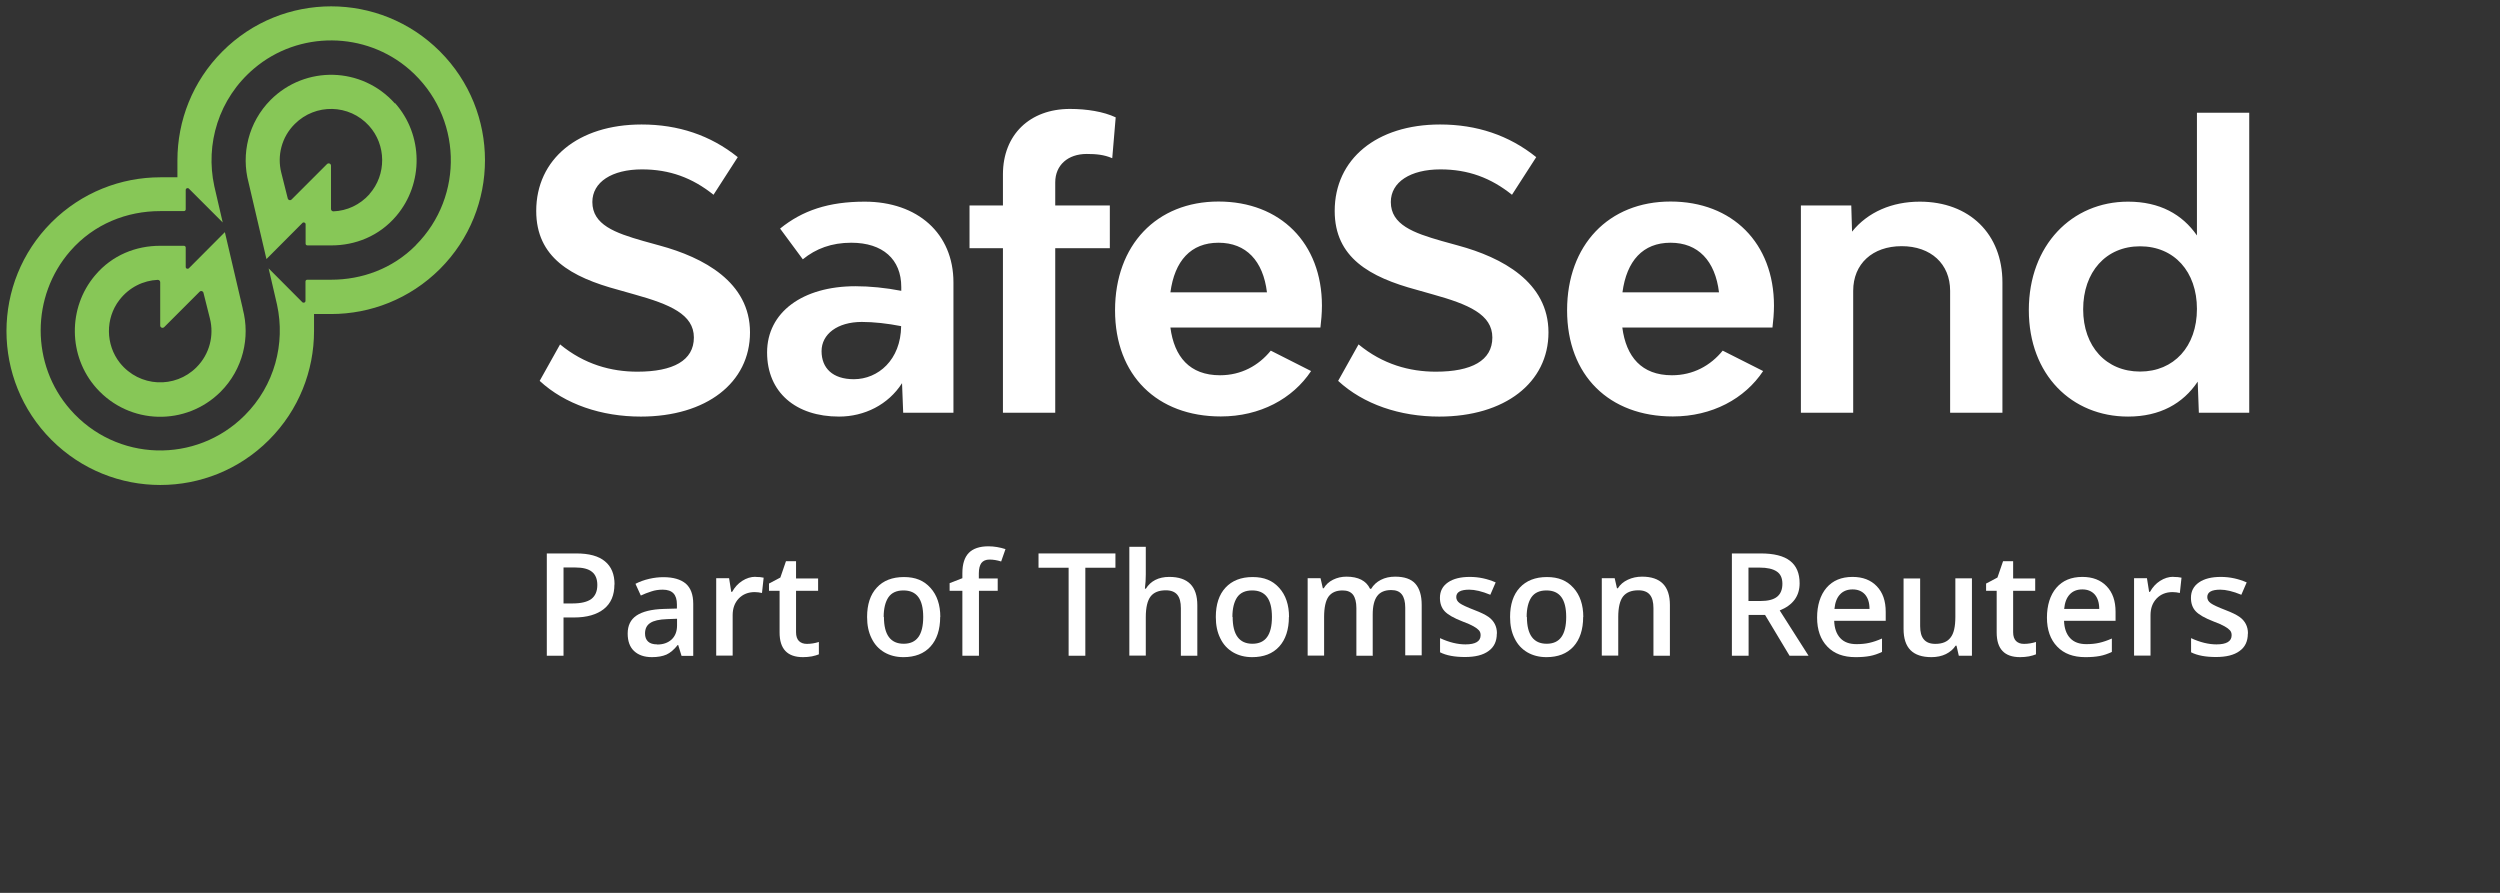 <?xml version="1.0" encoding="UTF-8"?>
<svg id="Layer_1" xmlns="http://www.w3.org/2000/svg" xmlns:xlink="http://www.w3.org/1999/xlink" version="1.1" viewBox="0 0 196 70">
  <rect x="0" y="0" width="196" height="70" fill="#333333" stroke="none"/>
  <!-- Generator: Adobe Illustrator 29.2.1, SVG Export Plug-In . SVG Version: 2.1.0 Build 116)  -->
  <defs>
    <style>
      .st0 {
        fill: none;
      }

      .st1 {
        clip-path: url(#clippath-1);
      }

      .st2 {
        clip-path: url(#clippath-2);
      }

      .st3 {
        fill: #fff;
      }

      .st4 {
        fill: #87c757;
      }

      .st5 {
        clip-path: url(#clippath);
      }
    </style>
    <clipPath id="clippath">
      <rect class="st0" x=".5" y=".5" width="175.84" height="51.02"/>
    </clipPath>
    <clipPath id="clippath-1">
      <rect class="st0" x=".5" y=".5" width="175.84" height="51.02"/>
    </clipPath>
    <clipPath id="clippath-2">
      <rect class="st0" x=".5" y=".5" width="175.84" height="37.52"/>
    </clipPath>
  </defs>
  <g id="TR-Horizontal-White-RGB">
    <g class="st5">
      <g>
        <g class="st1">
          <g>
            <path class="st3" d="M48.17,45.82c0,.84-.27,1.48-.82,1.92s-1.33.67-2.34.67h-.83v3h-1.31v-8.02h2.31c1,0,1.75.2,2.25.62.5.41.75,1.01.75,1.81h0ZM44.18,47.31h.7c.67,0,1.17-.12,1.48-.35.31-.24.47-.6.47-1.1,0-.46-.14-.81-.42-1.03-.28-.23-.72-.34-1.32-.34h-.91v2.82h0Z"/>
            <path class="st3" d="M53.43,51.41l-.26-.84h-.04c-.29.37-.59.62-.88.75-.3.13-.68.2-1.14.2-.59,0-1.06-.16-1.4-.48s-.5-.78-.5-1.37c0-.63.23-1.1.69-1.41s1.17-.49,2.12-.52l1.05-.03v-.32c0-.39-.09-.68-.27-.87s-.46-.29-.84-.29c-.31,0-.61.04-.9.14-.29.09-.56.2-.82.32l-.42-.92c.33-.17.69-.3,1.08-.39s.76-.13,1.11-.13c.77,0,1.35.17,1.75.5.39.34.59.86.59,1.59v4.08h-.92,0,0ZM51.52,50.53c.47,0,.84-.13,1.13-.39.28-.26.43-.63.43-1.1v-.53l-.78.03c-.61.02-1.05.12-1.32.3-.28.18-.41.46-.41.83,0,.27.08.48.24.63s.4.22.72.22h-.01Z"/>
            <path class="st3" d="M59.23,45.23c.26,0,.47.02.64.06l-.13,1.2c-.18-.04-.37-.07-.57-.07-.51,0-.93.17-1.25.5-.32.34-.48.77-.48,1.31v3.17h-1.29v-6.07h1.01l.17,1.07h.07c.2-.36.46-.65.79-.86s.67-.32,1.04-.32h0Z"/>
            <path class="st3" d="M63.26,50.48c.31,0,.63-.05.94-.15v.97c-.14.06-.32.11-.55.16-.22.04-.46.06-.7.06-1.22,0-1.83-.64-1.83-1.93v-3.27h-.83v-.57l.89-.47.44-1.28h.79v1.35h1.73v.97h-1.73v3.25c0,.31.08.54.23.69.16.15.36.22.61.22h.01Z"/>
            <path class="st3" d="M73.71,48.37c0,.99-.26,1.77-.76,2.32-.51.56-1.22.83-2.12.83-.57,0-1.07-.13-1.5-.38-.44-.26-.77-.62-1-1.1-.24-.48-.35-1.03-.35-1.67,0-.98.25-1.75.76-2.3.5-.55,1.22-.83,2.13-.83s1.57.28,2.08.85c.51.56.77,1.33.77,2.28h0ZM69.3,48.37c0,1.4.52,2.1,1.55,2.1s1.53-.7,1.53-2.1-.51-2.08-1.55-2.08c-.54,0-.93.18-1.18.54-.24.36-.37.87-.37,1.54h.02Z"/>
            <path class="st3" d="M78.23,46.32h-1.48v5.09h-1.3v-5.09h-1v-.6l1-.39v-.39c0-.72.17-1.25.5-1.59s.85-.52,1.54-.52c.45,0,.9.08,1.34.22l-.34.97c-.32-.1-.62-.15-.91-.15s-.5.09-.64.27c-.13.18-.2.45-.2.82v.39h1.48v.97h.01Z"/>
            <polygon class="st3" points="85.09 51.41 83.78 51.41 83.78 44.51 81.42 44.51 81.42 43.39 87.45 43.39 87.45 44.51 85.09 44.51 85.09 51.41 85.09 51.41"/>
            <path class="st3" d="M93.88,51.41h-1.3v-3.73c0-.47-.09-.82-.28-1.05s-.49-.35-.9-.35c-.54,0-.94.16-1.19.48s-.38.87-.38,1.63v3.01h-1.29v-8.53h1.29v2.17c0,.35-.02.72-.07,1.11h.08c.18-.29.42-.52.73-.68.31-.16.68-.24,1.1-.24,1.47,0,2.2.74,2.2,2.22v3.95h.01Z"/>
            <path class="st3" d="M101.05,48.37c0,.99-.26,1.77-.76,2.32-.51.56-1.22.83-2.12.83-.57,0-1.07-.13-1.5-.38-.44-.26-.77-.62-1-1.1-.24-.48-.35-1.03-.35-1.67,0-.98.25-1.75.76-2.3s1.22-.83,2.13-.83,1.57.28,2.08.85c.51.56.77,1.33.77,2.28h0ZM96.64,48.37c0,1.4.52,2.1,1.55,2.1s1.53-.7,1.53-2.1-.51-2.08-1.55-2.08c-.54,0-.93.18-1.18.54-.24.36-.37.87-.37,1.54h.02Z"/>
            <path class="st3" d="M107.64,51.41h-1.3v-3.74c0-.46-.09-.81-.26-1.04-.18-.23-.45-.34-.82-.34-.5,0-.86.16-1.1.48-.23.32-.35.86-.35,1.61v3.02h-1.29v-6.07h1.01l.18.79h.07c.17-.29.41-.51.73-.67s.67-.24,1.05-.24c.93,0,1.55.32,1.85.95h.09c.18-.3.43-.53.76-.7s.7-.25,1.12-.25c.72,0,1.25.18,1.58.55s.5.92.5,1.67v3.95h-1.29v-3.74c0-.46-.09-.81-.27-1.04s-.45-.34-.83-.34c-.5,0-.87.16-1.1.47-.23.31-.35.79-.35,1.44v3.21h0l.02.03Z"/>
            <path class="st3" d="M117.35,49.68c0,.59-.21,1.05-.65,1.36-.43.32-1.05.47-1.85.47s-1.46-.12-1.95-.37v-1.11c.71.33,1.38.49,1.99.49.79,0,1.19-.24,1.19-.72,0-.15-.04-.28-.13-.38s-.23-.21-.43-.32-.48-.24-.84-.37c-.7-.27-1.17-.54-1.42-.81s-.37-.62-.37-1.05c0-.52.21-.92.63-1.21s.99-.43,1.71-.43,1.39.15,2.03.43l-.42.97c-.65-.27-1.21-.4-1.65-.4-.68,0-1.02.19-1.02.58,0,.19.09.35.27.48s.56.31,1.16.54c.5.19.86.37,1.09.53.23.16.39.35.5.56.11.21.17.46.17.75h-.01Z"/>
            <path class="st3" d="M124.12,48.37c0,.99-.26,1.77-.76,2.32-.51.56-1.22.83-2.12.83-.57,0-1.07-.13-1.5-.38-.44-.26-.77-.62-1-1.1-.24-.48-.35-1.03-.35-1.67,0-.98.25-1.75.76-2.3s1.22-.83,2.13-.83,1.57.28,2.08.85c.51.56.77,1.33.77,2.28h0ZM119.71,48.37c0,1.4.52,2.1,1.55,2.1s1.53-.7,1.53-2.1-.51-2.08-1.55-2.08c-.54,0-.93.18-1.18.54-.24.36-.37.87-.37,1.54h.02Z"/>
            <path class="st3" d="M130.93,51.41h-1.3v-3.73c0-.47-.09-.82-.28-1.05s-.49-.35-.9-.35c-.55,0-.94.16-1.2.48-.25.32-.38.86-.38,1.62v3.02h-1.29v-6.07h1.01l.18.79h.07c.18-.29.44-.51.78-.67s.71-.24,1.12-.24c1.45,0,2.18.74,2.18,2.22v3.98Z"/>
            <path class="st3" d="M137.09,48.21v3.2h-1.31v-8.02h2.26c1.03,0,1.8.19,2.3.58s.75.97.75,1.76c0,1-.52,1.71-1.56,2.13l2.26,3.55h-1.49l-1.92-3.2h-1.3.01ZM137.09,47.12h.91c.61,0,1.05-.11,1.33-.34.27-.22.41-.56.41-1.01s-.15-.78-.45-.97c-.3-.2-.74-.3-1.34-.3h-.87v2.62h0Z"/>
            <path class="st3" d="M145.47,51.52c-.94,0-1.68-.27-2.21-.83-.53-.55-.8-1.31-.8-2.27s.25-1.77.74-2.34,1.17-.85,2.04-.85c.8,0,1.43.24,1.9.73s.7,1.15.7,2.01v.7h-4.04c.02.59.18,1.04.48,1.36s.72.47,1.27.47c.36,0,.69-.03,1-.1s.64-.18,1-.34v1.05c-.31.15-.63.26-.95.32s-.69.09-1.1.09h-.03ZM145.24,46.21c-.41,0-.74.13-.98.39-.25.26-.39.64-.44,1.14h2.75c0-.5-.13-.88-.36-1.14-.24-.26-.56-.39-.96-.39h0Z"/>
            <path class="st3" d="M153.57,51.41l-.18-.79h-.07c-.18.28-.44.5-.76.66-.33.16-.71.24-1.13.24-.74,0-1.28-.18-1.65-.55-.36-.37-.54-.92-.54-1.66v-3.96h1.3v3.74c0,.46.09.81.29,1.04.19.23.49.35.9.35.54,0,.94-.16,1.19-.49.26-.32.38-.86.38-1.63v-3.02h1.3v6.07h-1.03Z"/>
            <path class="st3" d="M158.68,50.48c.31,0,.63-.05.94-.15v.97c-.14.06-.32.11-.55.16-.22.04-.46.06-.7.06-1.22,0-1.83-.64-1.83-1.93v-3.27h-.83v-.57l.89-.47.44-1.28h.79v1.35h1.73v.97h-1.73v3.25c0,.31.08.54.23.69.16.15.36.22.61.22h.01Z"/>
            <path class="st3" d="M163.49,51.52c-.94,0-1.68-.27-2.21-.83-.53-.55-.8-1.31-.8-2.27s.25-1.77.74-2.34,1.17-.85,2.04-.85c.8,0,1.43.24,1.9.73s.7,1.15.7,2.01v.7h-4.04c.02.59.18,1.04.48,1.36s.72.47,1.27.47c.36,0,.69-.03,1-.1s.64-.18,1-.34v1.05c-.31.15-.63.26-.95.32s-.69.09-1.1.09h-.03ZM163.25,46.21c-.41,0-.74.13-.98.39-.25.26-.39.64-.44,1.14h2.75c0-.5-.13-.88-.36-1.14-.24-.26-.56-.39-.96-.39h0Z"/>
            <path class="st3" d="M170.39,45.23c.26,0,.47.02.64.06l-.13,1.2c-.18-.04-.37-.07-.57-.07-.51,0-.93.17-1.25.5-.32.34-.48.77-.48,1.31v3.17h-1.29v-6.07h1.01l.17,1.07h.07c.2-.36.46-.65.79-.86s.67-.32,1.04-.32h0Z"/>
            <path class="st3" d="M176.23,49.68c0,.59-.21,1.05-.65,1.36-.43.32-1.05.47-1.85.47s-1.46-.12-1.95-.37v-1.11c.71.33,1.38.49,1.99.49.79,0,1.19-.24,1.19-.72,0-.15-.04-.28-.13-.38s-.23-.21-.43-.32-.48-.24-.84-.37c-.7-.27-1.17-.54-1.42-.81s-.37-.62-.37-1.05c0-.52.21-.92.63-1.21s.99-.43,1.71-.43,1.39.15,2.03.43l-.42.97c-.65-.27-1.21-.4-1.65-.4-.68,0-1.02.19-1.02.58,0,.19.09.35.27.48.18.13.56.31,1.16.54.5.19.86.37,1.09.53s.39.35.5.56c.11.21.17.46.17.75h-.01Z"/>
          </g>
        </g>
        <g class="st2">
          <g>
            <path class="st4" d="M28.98,15.21c-.76.86-1.79,1.32-2.84,1.36-.1,0-.19-.08-.19-.18v-3.4c0-.16-.19-.24-.31-.13l-2.78,2.78c-.1.1-.27.05-.3-.08l-.51-2.03c-.33-1.32.02-2.78,1.06-3.81,1.62-1.62,4.27-1.57,5.82.14,1.36,1.5,1.38,3.83.04,5.35M30.96,8.11c-2.59-2.9-7.03-2.99-9.74-.28-1.75,1.76-2.33,4.25-1.73,6.49h0l1.4,5.99,2.82-2.83c.09-.09.25-.03.25.1v1.52c0,.08.06.14.14.14h1.87c1.88,0,3.75-.72,5.1-2.31,2.16-2.54,2.12-6.36-.1-8.85M15.4,28.8c-1.68,1.68-4.47,1.56-6-.35-1.13-1.43-1.15-3.49-.04-4.93.77-1,1.88-1.53,3.01-1.58.1,0,.19.08.19.18v3.4c0,.16.19.24.31.13l2.78-2.78c.1-.1.27-.05.3.08l.51,2.03c.33,1.32-.02,2.78-1.06,3.82M19.03,24.19h0l-1.4-5.99-2.82,2.83c-.09.09-.25.03-.25-.1v-1.52c0-.08-.06-.14-.14-.14h-1.87c-1.88,0-3.75.72-5.09,2.31-2.16,2.54-2.12,6.36.1,8.85,2.59,2.9,7.03,2.99,9.74.28,1.75-1.76,2.33-4.25,1.73-6.49M32.59,19.24c-1.83,1.84-4.23,2.69-6.63,2.69h-1.87c-.08,0-.14.06-.14.14v1.52c0,.13-.16.19-.25.1l-2.64-2.65.66,2.85c.66,3.03-.18,6.32-2.53,8.67-3.81,3.82-10.07,3.67-13.68-.45-3.1-3.53-3.09-8.89,0-12.43,1.87-2.14,4.46-3.13,7.04-3.13h1.87c.08,0,.14-.06.14-.14v-1.52c0-.13.16-.19.25-.1l2.65,2.65-.66-2.85c-.71-3.27.32-6.85,3.12-9.22,3.5-2.97,8.73-2.93,12.19.09,4.14,3.62,4.31,9.93.49,13.76M34.49,4.03c-4.71-4.71-12.35-4.71-17.05,0-2.35,2.35-3.53,5.44-3.53,8.53v1.34h-1.34c-3.09,0-6.17,1.18-8.53,3.53-4.71,4.71-4.71,12.35,0,17.06,4.71,4.71,12.35,4.71,17.05,0,2.35-2.35,3.53-5.44,3.53-8.53v-1.34h1.34c3.09,0,6.17-1.18,8.53-3.53,4.71-4.71,4.71-12.35,0-17.06"/>
            <path class="st3" d="M176.34,32.36V8.84h-4.1v9.62c-1.15-1.66-2.92-2.65-5.4-2.65-4.4,0-7.78,3.41-7.78,8.5s3.38,8.35,7.78,8.35c2.5,0,4.31-1.02,5.46-2.74l.09,2.44h3.95ZM172.24,24.22c0,2.95-1.81,4.91-4.46,4.91s-4.46-1.96-4.46-4.88,1.78-4.94,4.46-4.94,4.46,1.99,4.46,4.91M152.89,32.36h4.1v-10.22c0-3.8-2.59-6.33-6.48-6.33-2.17,0-4.07.81-5.31,2.35l-.06-2.05h-3.95v16.25h4.1v-9.56c0-2.11,1.51-3.5,3.8-3.5s3.8,1.39,3.8,3.5v9.56h0ZM138.96,25.69c.06-.48.12-1.15.12-1.72,0-4.91-3.26-8.17-8.11-8.17s-8.11,3.41-8.11,8.53,3.32,8.32,8.29,8.32c3.08,0,5.64-1.39,7.08-3.56l-3.17-1.6c-.96,1.18-2.32,1.93-3.98,1.93-2.38,0-3.59-1.45-3.89-3.74h11.77ZM134.77,22.92h-7.57c.33-2.47,1.6-3.89,3.77-3.89s3.5,1.42,3.8,3.89M109.04,15.84c0-1.57,1.54-2.56,3.89-2.56,2.17,0,3.95.66,5.61,1.99l1.9-2.95c-2.14-1.72-4.67-2.56-7.54-2.56-4.97,0-8.26,2.71-8.26,6.78,0,3.65,2.74,5.19,6.42,6.18l1.27.36c2.8.78,4.67,1.57,4.67,3.38s-1.63,2.68-4.43,2.68c-2.05,0-4.16-.57-6.06-2.14l-1.6,2.86c1.99,1.84,4.85,2.8,7.93,2.8,5.13,0,8.56-2.65,8.56-6.6s-3.65-5.88-7.08-6.81l-1.3-.36c-2.2-.63-3.98-1.27-3.98-3.05M103.52,25.69c.06-.48.12-1.15.12-1.72,0-4.91-3.26-8.17-8.11-8.17s-8.11,3.41-8.11,8.53,3.32,8.32,8.29,8.32c3.08,0,5.64-1.39,7.08-3.56l-3.16-1.6c-.96,1.18-2.32,1.93-3.98,1.93-2.38,0-3.59-1.45-3.89-3.74h11.76ZM99.33,22.92h-7.57c.33-2.47,1.6-3.89,3.77-3.89s3.5,1.42,3.8,3.89M87.2,12.4l.27-3.2c-.96-.45-2.26-.66-3.59-.66-3.14,0-5.25,2.02-5.25,5.13v2.44h-2.62v3.35h2.62v12.9h4.1v-12.9h4.28v-3.35h-4.28v-1.81c0-1.36,1-2.23,2.47-2.23.75,0,1.36.06,1.99.33M70.8,32.36h3.95v-10.22c0-3.83-2.8-6.33-6.96-6.33-2.83,0-4.88.69-6.63,2.11l1.78,2.41c1.03-.84,2.26-1.3,3.8-1.3,2.47,0,3.92,1.3,3.92,3.47v.3c-1.24-.24-2.47-.36-3.59-.36-4.16,0-6.93,2.05-6.93,5.19s2.26,5.03,5.64,5.03c1.99,0,3.86-.93,4.94-2.62l.09,2.32h0ZM70.65,25.57c-.03,2.65-1.81,4.16-3.71,4.16-1.66,0-2.53-.87-2.53-2.2s1.24-2.29,3.16-2.29c.93,0,2.02.12,3.08.33M46.44,15.84c0-1.57,1.54-2.56,3.89-2.56,2.17,0,3.95.66,5.61,1.99l1.9-2.95c-2.14-1.72-4.67-2.56-7.54-2.56-4.97,0-8.26,2.71-8.26,6.78,0,3.65,2.74,5.19,6.42,6.18l1.27.36c2.8.78,4.67,1.57,4.67,3.38s-1.63,2.68-4.43,2.68c-2.05,0-4.16-.57-6.06-2.14l-1.6,2.86c1.99,1.84,4.85,2.8,7.93,2.8,5.13,0,8.56-2.65,8.56-6.6s-3.65-5.88-7.08-6.81l-1.3-.36c-2.2-.63-3.98-1.27-3.98-3.05"/>
          </g>
        </g>
      </g>
    </g>
  </g>
</svg>